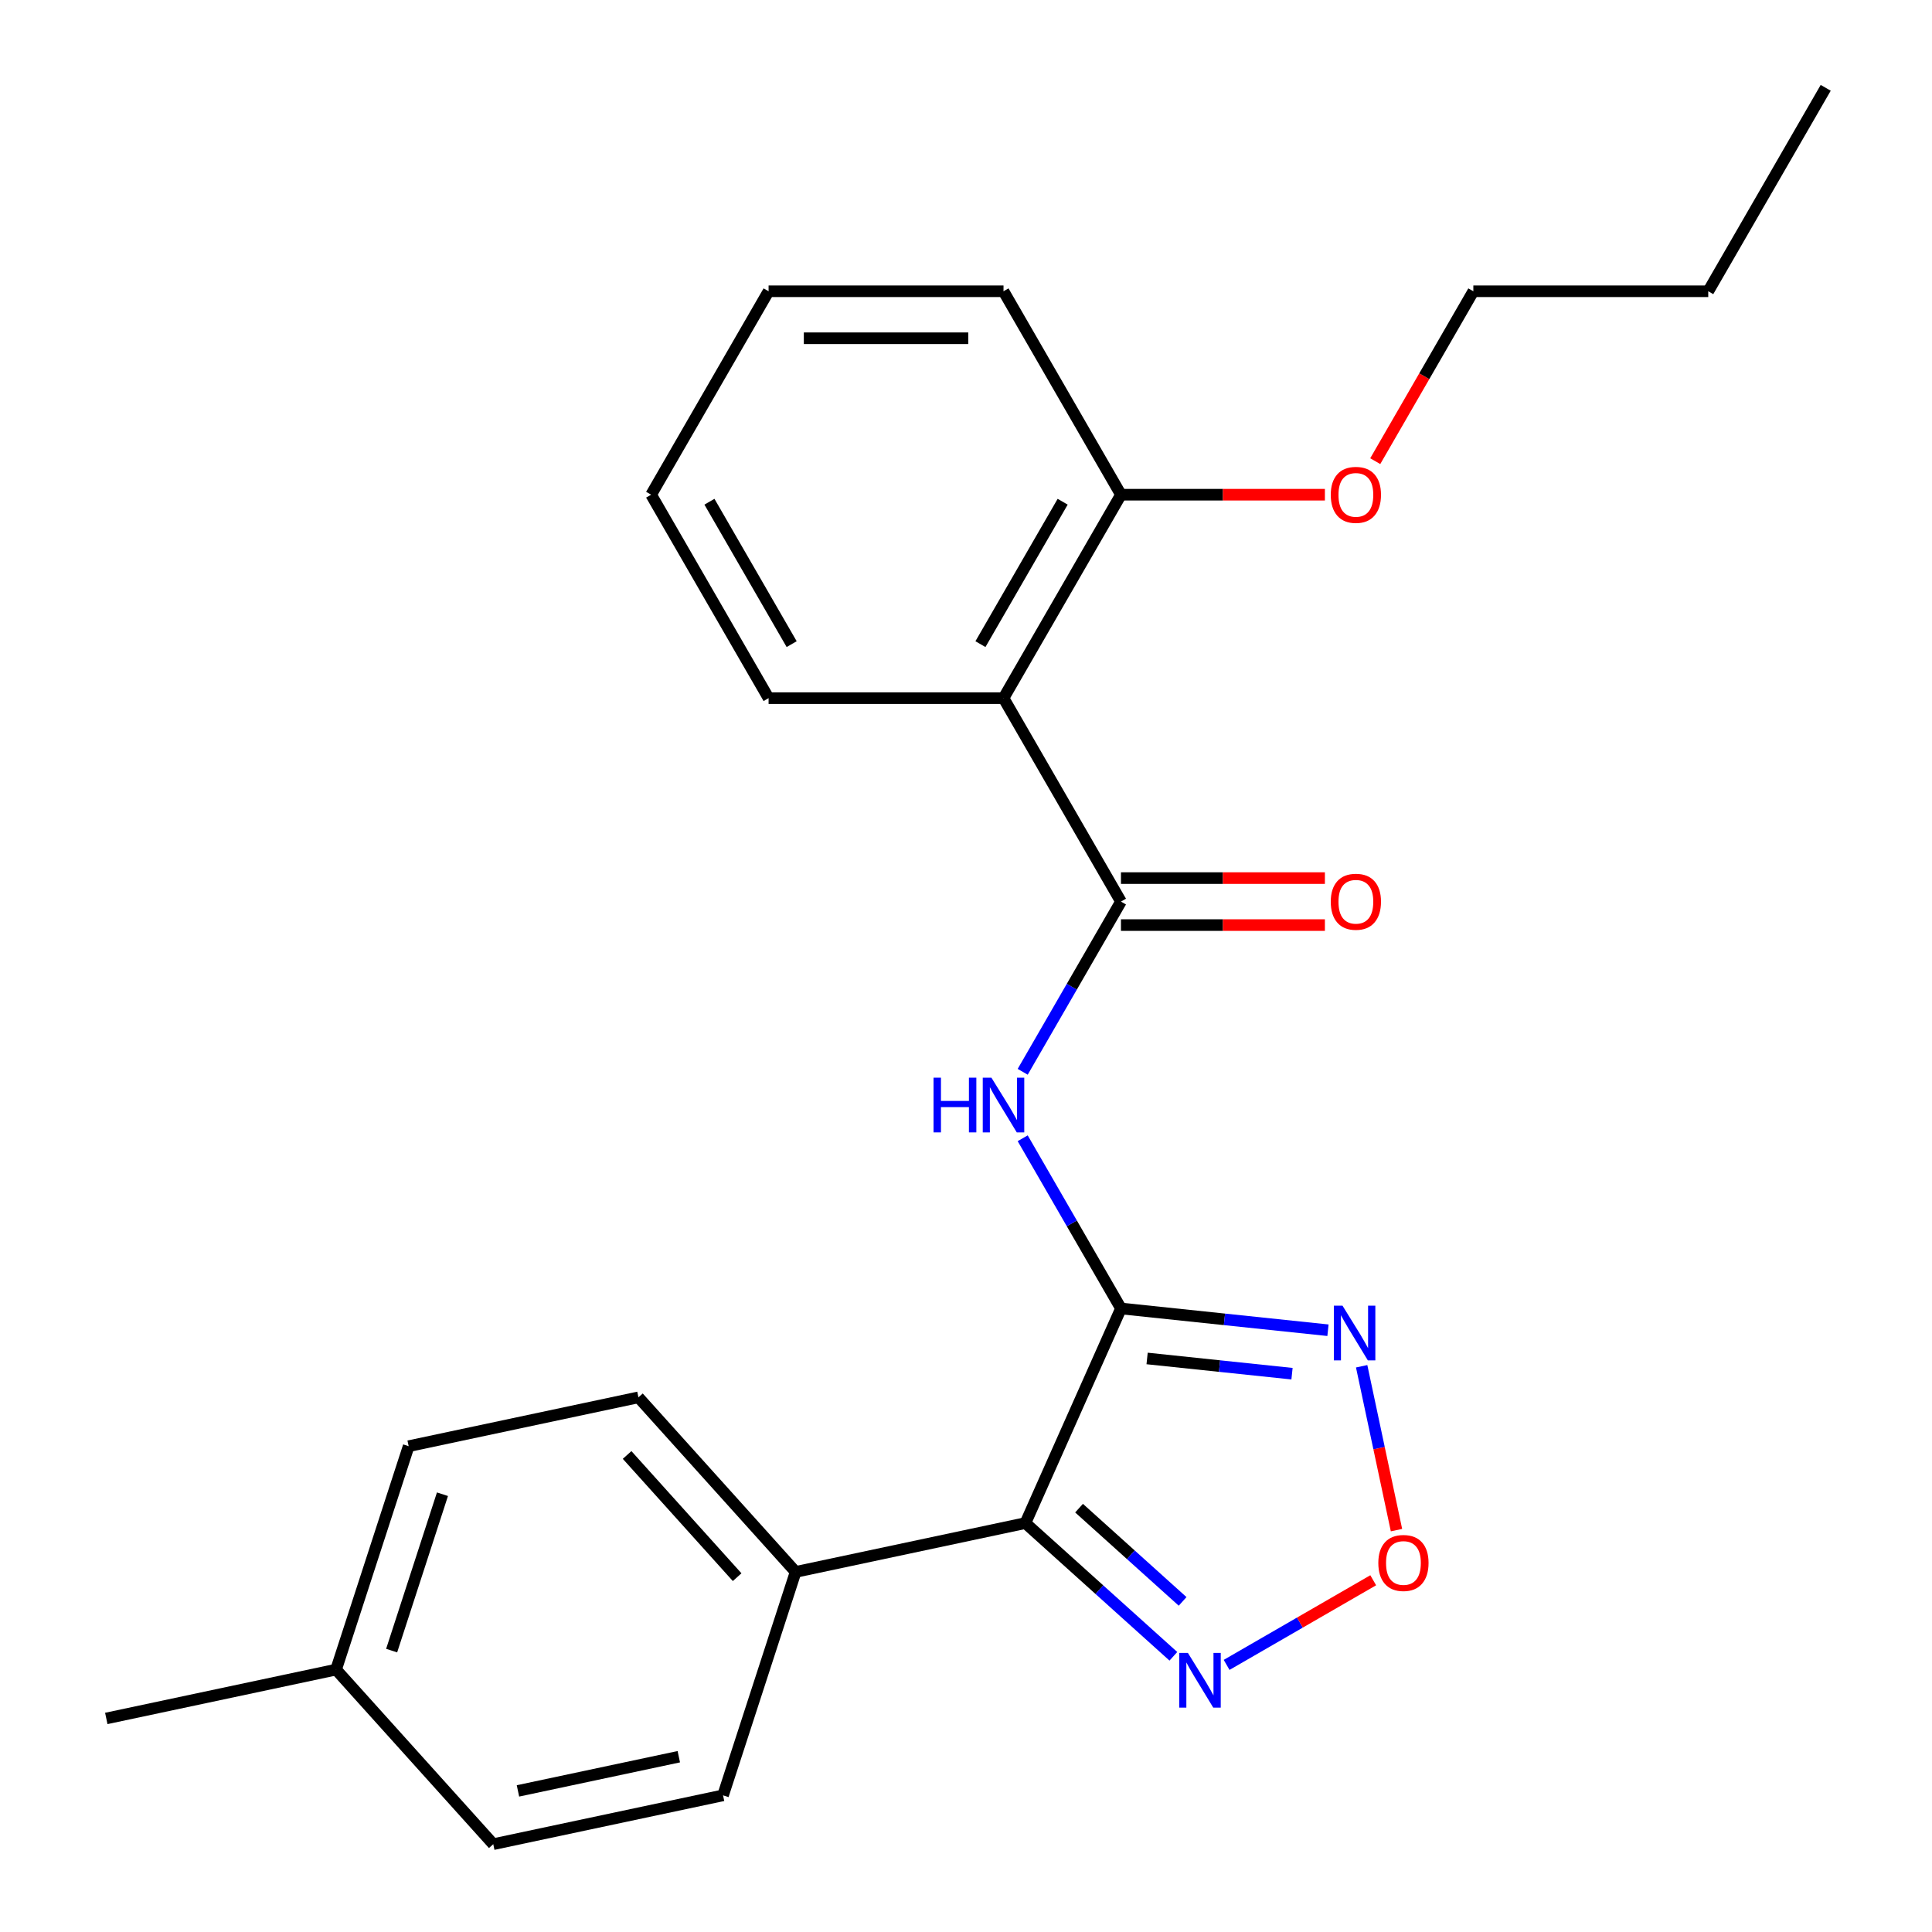 <?xml version='1.0' encoding='iso-8859-1'?>
<svg version='1.1' baseProfile='full'
              xmlns='http://www.w3.org/2000/svg'
                      xmlns:rdkit='http://www.rdkit.org/xml'
                      xmlns:xlink='http://www.w3.org/1999/xlink'
                  xml:space='preserve'
width='1000px' height='1000px' viewBox='0 0 1000 1000'>
<!-- END OF HEADER -->
<rect style='opacity:1.0;fill:#FFFFFF;stroke:none' width='1000' height='1000' x='0' y='0'> </rect>
<path class='bond-0' d='M 580.21,677.264 L 530.754,788.344' style='fill:none;fill-rule:evenodd;stroke:#000000;stroke-width:6px;stroke-linecap:butt;stroke-linejoin:miter;stroke-opacity:1' />
<path class='bond-1' d='M 580.21,677.264 L 554.777,633.213' style='fill:none;fill-rule:evenodd;stroke:#000000;stroke-width:6px;stroke-linecap:butt;stroke-linejoin:miter;stroke-opacity:1' />
<path class='bond-1' d='M 554.777,633.213 L 529.344,589.162' style='fill:none;fill-rule:evenodd;stroke:#0000FF;stroke-width:6px;stroke-linecap:butt;stroke-linejoin:miter;stroke-opacity:1' />
<path class='bond-3' d='M 580.21,677.264 L 633.783,682.895' style='fill:none;fill-rule:evenodd;stroke:#000000;stroke-width:6px;stroke-linecap:butt;stroke-linejoin:miter;stroke-opacity:1' />
<path class='bond-3' d='M 633.783,682.895 L 687.356,688.526' style='fill:none;fill-rule:evenodd;stroke:#0000FF;stroke-width:6px;stroke-linecap:butt;stroke-linejoin:miter;stroke-opacity:1' />
<path class='bond-3' d='M 593.74,703.139 L 631.241,707.08' style='fill:none;fill-rule:evenodd;stroke:#000000;stroke-width:6px;stroke-linecap:butt;stroke-linejoin:miter;stroke-opacity:1' />
<path class='bond-3' d='M 631.241,707.08 L 668.742,711.022' style='fill:none;fill-rule:evenodd;stroke:#0000FF;stroke-width:6px;stroke-linecap:butt;stroke-linejoin:miter;stroke-opacity:1' />
<path class='bond-4' d='M 530.754,788.344 L 569.044,822.821' style='fill:none;fill-rule:evenodd;stroke:#000000;stroke-width:6px;stroke-linecap:butt;stroke-linejoin:miter;stroke-opacity:1' />
<path class='bond-4' d='M 569.044,822.821 L 607.334,857.297' style='fill:none;fill-rule:evenodd;stroke:#0000FF;stroke-width:6px;stroke-linecap:butt;stroke-linejoin:miter;stroke-opacity:1' />
<path class='bond-4' d='M 558.513,780.615 L 585.316,804.749' style='fill:none;fill-rule:evenodd;stroke:#000000;stroke-width:6px;stroke-linecap:butt;stroke-linejoin:miter;stroke-opacity:1' />
<path class='bond-4' d='M 585.316,804.749 L 612.119,828.882' style='fill:none;fill-rule:evenodd;stroke:#0000FF;stroke-width:6px;stroke-linecap:butt;stroke-linejoin:miter;stroke-opacity:1' />
<path class='bond-7' d='M 530.754,788.344 L 411.819,813.624' style='fill:none;fill-rule:evenodd;stroke:#000000;stroke-width:6px;stroke-linecap:butt;stroke-linejoin:miter;stroke-opacity:1' />
<path class='bond-2' d='M 529.344,554.763 L 554.777,510.712' style='fill:none;fill-rule:evenodd;stroke:#0000FF;stroke-width:6px;stroke-linecap:butt;stroke-linejoin:miter;stroke-opacity:1' />
<path class='bond-2' d='M 554.777,510.712 L 580.21,466.661' style='fill:none;fill-rule:evenodd;stroke:#000000;stroke-width:6px;stroke-linecap:butt;stroke-linejoin:miter;stroke-opacity:1' />
<path class='bond-6' d='M 580.21,466.661 L 519.414,361.359' style='fill:none;fill-rule:evenodd;stroke:#000000;stroke-width:6px;stroke-linecap:butt;stroke-linejoin:miter;stroke-opacity:1' />
<path class='bond-8' d='M 580.21,478.82 L 632.986,478.82' style='fill:none;fill-rule:evenodd;stroke:#000000;stroke-width:6px;stroke-linecap:butt;stroke-linejoin:miter;stroke-opacity:1' />
<path class='bond-8' d='M 632.986,478.82 L 685.762,478.82' style='fill:none;fill-rule:evenodd;stroke:#FF0000;stroke-width:6px;stroke-linecap:butt;stroke-linejoin:miter;stroke-opacity:1' />
<path class='bond-8' d='M 580.21,454.502 L 632.986,454.502' style='fill:none;fill-rule:evenodd;stroke:#000000;stroke-width:6px;stroke-linecap:butt;stroke-linejoin:miter;stroke-opacity:1' />
<path class='bond-8' d='M 632.986,454.502 L 685.762,454.502' style='fill:none;fill-rule:evenodd;stroke:#FF0000;stroke-width:6px;stroke-linecap:butt;stroke-linejoin:miter;stroke-opacity:1' />
<path class='bond-5' d='M 704.791,707.174 L 713.805,749.581' style='fill:none;fill-rule:evenodd;stroke:#0000FF;stroke-width:6px;stroke-linecap:butt;stroke-linejoin:miter;stroke-opacity:1' />
<path class='bond-5' d='M 713.805,749.581 L 722.819,791.989' style='fill:none;fill-rule:evenodd;stroke:#FF0000;stroke-width:6px;stroke-linecap:butt;stroke-linejoin:miter;stroke-opacity:1' />
<path class='bond-24' d='M 634.894,861.749 L 672.834,839.844' style='fill:none;fill-rule:evenodd;stroke:#0000FF;stroke-width:6px;stroke-linecap:butt;stroke-linejoin:miter;stroke-opacity:1' />
<path class='bond-24' d='M 672.834,839.844 L 710.774,817.94' style='fill:none;fill-rule:evenodd;stroke:#FF0000;stroke-width:6px;stroke-linecap:butt;stroke-linejoin:miter;stroke-opacity:1' />
<path class='bond-9' d='M 519.414,361.359 L 580.21,256.058' style='fill:none;fill-rule:evenodd;stroke:#000000;stroke-width:6px;stroke-linecap:butt;stroke-linejoin:miter;stroke-opacity:1' />
<path class='bond-9' d='M 507.473,333.405 L 550.03,259.694' style='fill:none;fill-rule:evenodd;stroke:#000000;stroke-width:6px;stroke-linecap:butt;stroke-linejoin:miter;stroke-opacity:1' />
<path class='bond-15' d='M 519.414,361.359 L 397.822,361.359' style='fill:none;fill-rule:evenodd;stroke:#000000;stroke-width:6px;stroke-linecap:butt;stroke-linejoin:miter;stroke-opacity:1' />
<path class='bond-10' d='M 411.819,813.624 L 330.458,723.264' style='fill:none;fill-rule:evenodd;stroke:#000000;stroke-width:6px;stroke-linecap:butt;stroke-linejoin:miter;stroke-opacity:1' />
<path class='bond-10' d='M 381.543,816.342 L 324.59,753.09' style='fill:none;fill-rule:evenodd;stroke:#000000;stroke-width:6px;stroke-linecap:butt;stroke-linejoin:miter;stroke-opacity:1' />
<path class='bond-11' d='M 411.819,813.624 L 374.245,929.265' style='fill:none;fill-rule:evenodd;stroke:#000000;stroke-width:6px;stroke-linecap:butt;stroke-linejoin:miter;stroke-opacity:1' />
<path class='bond-16' d='M 580.21,256.058 L 632.986,256.058' style='fill:none;fill-rule:evenodd;stroke:#000000;stroke-width:6px;stroke-linecap:butt;stroke-linejoin:miter;stroke-opacity:1' />
<path class='bond-16' d='M 632.986,256.058 L 685.762,256.058' style='fill:none;fill-rule:evenodd;stroke:#FF0000;stroke-width:6px;stroke-linecap:butt;stroke-linejoin:miter;stroke-opacity:1' />
<path class='bond-17' d='M 580.21,256.058 L 519.414,150.756' style='fill:none;fill-rule:evenodd;stroke:#000000;stroke-width:6px;stroke-linecap:butt;stroke-linejoin:miter;stroke-opacity:1' />
<path class='bond-13' d='M 330.458,723.264 L 211.523,748.544' style='fill:none;fill-rule:evenodd;stroke:#000000;stroke-width:6px;stroke-linecap:butt;stroke-linejoin:miter;stroke-opacity:1' />
<path class='bond-12' d='M 374.245,929.265 L 255.31,954.545' style='fill:none;fill-rule:evenodd;stroke:#000000;stroke-width:6px;stroke-linecap:butt;stroke-linejoin:miter;stroke-opacity:1' />
<path class='bond-12' d='M 351.349,909.27 L 268.094,926.966' style='fill:none;fill-rule:evenodd;stroke:#000000;stroke-width:6px;stroke-linecap:butt;stroke-linejoin:miter;stroke-opacity:1' />
<path class='bond-14' d='M 255.31,954.545 L 173.95,864.185' style='fill:none;fill-rule:evenodd;stroke:#000000;stroke-width:6px;stroke-linecap:butt;stroke-linejoin:miter;stroke-opacity:1' />
<path class='bond-25' d='M 211.523,748.544 L 173.95,864.185' style='fill:none;fill-rule:evenodd;stroke:#000000;stroke-width:6px;stroke-linecap:butt;stroke-linejoin:miter;stroke-opacity:1' />
<path class='bond-25' d='M 229.016,773.405 L 202.714,854.354' style='fill:none;fill-rule:evenodd;stroke:#000000;stroke-width:6px;stroke-linecap:butt;stroke-linejoin:miter;stroke-opacity:1' />
<path class='bond-19' d='M 173.95,864.185 L 55.015,889.465' style='fill:none;fill-rule:evenodd;stroke:#000000;stroke-width:6px;stroke-linecap:butt;stroke-linejoin:miter;stroke-opacity:1' />
<path class='bond-21' d='M 397.822,361.359 L 337.026,256.058' style='fill:none;fill-rule:evenodd;stroke:#000000;stroke-width:6px;stroke-linecap:butt;stroke-linejoin:miter;stroke-opacity:1' />
<path class='bond-21' d='M 409.763,333.405 L 367.206,259.694' style='fill:none;fill-rule:evenodd;stroke:#000000;stroke-width:6px;stroke-linecap:butt;stroke-linejoin:miter;stroke-opacity:1' />
<path class='bond-18' d='M 711.824,238.698 L 737.211,194.727' style='fill:none;fill-rule:evenodd;stroke:#FF0000;stroke-width:6px;stroke-linecap:butt;stroke-linejoin:miter;stroke-opacity:1' />
<path class='bond-18' d='M 737.211,194.727 L 762.597,150.756' style='fill:none;fill-rule:evenodd;stroke:#000000;stroke-width:6px;stroke-linecap:butt;stroke-linejoin:miter;stroke-opacity:1' />
<path class='bond-26' d='M 519.414,150.756 L 397.822,150.756' style='fill:none;fill-rule:evenodd;stroke:#000000;stroke-width:6px;stroke-linecap:butt;stroke-linejoin:miter;stroke-opacity:1' />
<path class='bond-26' d='M 501.175,175.075 L 416.061,175.075' style='fill:none;fill-rule:evenodd;stroke:#000000;stroke-width:6px;stroke-linecap:butt;stroke-linejoin:miter;stroke-opacity:1' />
<path class='bond-20' d='M 762.597,150.756 L 884.189,150.756' style='fill:none;fill-rule:evenodd;stroke:#000000;stroke-width:6px;stroke-linecap:butt;stroke-linejoin:miter;stroke-opacity:1' />
<path class='bond-22' d='M 884.189,150.756 L 944.985,45.455' style='fill:none;fill-rule:evenodd;stroke:#000000;stroke-width:6px;stroke-linecap:butt;stroke-linejoin:miter;stroke-opacity:1' />
<path class='bond-23' d='M 337.026,256.058 L 397.822,150.756' style='fill:none;fill-rule:evenodd;stroke:#000000;stroke-width:6px;stroke-linecap:butt;stroke-linejoin:miter;stroke-opacity:1' />
<path  class='atom-2' d='M 483.194 557.803
L 487.034 557.803
L 487.034 569.843
L 501.514 569.843
L 501.514 557.803
L 505.354 557.803
L 505.354 586.123
L 501.514 586.123
L 501.514 573.043
L 487.034 573.043
L 487.034 586.123
L 483.194 586.123
L 483.194 557.803
' fill='#0000FF'/>
<path  class='atom-2' d='M 513.154 557.803
L 522.434 572.803
Q 523.354 574.283, 524.834 576.963
Q 526.314 579.643, 526.394 579.803
L 526.394 557.803
L 530.154 557.803
L 530.154 586.123
L 526.274 586.123
L 516.314 569.723
Q 515.154 567.803, 513.914 565.603
Q 512.714 563.403, 512.354 562.723
L 512.354 586.123
L 508.674 586.123
L 508.674 557.803
L 513.154 557.803
' fill='#0000FF'/>
<path  class='atom-4' d='M 694.875 675.814
L 704.155 690.814
Q 705.075 692.294, 706.555 694.974
Q 708.035 697.654, 708.115 697.814
L 708.115 675.814
L 711.875 675.814
L 711.875 704.134
L 707.995 704.134
L 698.035 687.734
Q 696.875 685.814, 695.635 683.614
Q 694.435 681.414, 694.075 680.734
L 694.075 704.134
L 690.395 704.134
L 690.395 675.814
L 694.875 675.814
' fill='#0000FF'/>
<path  class='atom-5' d='M 614.854 855.545
L 624.134 870.545
Q 625.054 872.025, 626.534 874.705
Q 628.014 877.385, 628.094 877.545
L 628.094 855.545
L 631.854 855.545
L 631.854 883.865
L 627.974 883.865
L 618.014 867.465
Q 616.854 865.545, 615.614 863.345
Q 614.414 861.145, 614.054 860.465
L 614.054 883.865
L 610.374 883.865
L 610.374 855.545
L 614.854 855.545
' fill='#0000FF'/>
<path  class='atom-6' d='M 713.416 808.989
Q 713.416 802.189, 716.776 798.389
Q 720.136 794.589, 726.416 794.589
Q 732.696 794.589, 736.056 798.389
Q 739.416 802.189, 739.416 808.989
Q 739.416 815.869, 736.016 819.789
Q 732.616 823.669, 726.416 823.669
Q 720.176 823.669, 716.776 819.789
Q 713.416 815.909, 713.416 808.989
M 726.416 820.469
Q 730.736 820.469, 733.056 817.589
Q 735.416 814.669, 735.416 808.989
Q 735.416 803.429, 733.056 800.629
Q 730.736 797.789, 726.416 797.789
Q 722.096 797.789, 719.736 800.589
Q 717.416 803.389, 717.416 808.989
Q 717.416 814.709, 719.736 817.589
Q 722.096 820.469, 726.416 820.469
' fill='#FF0000'/>
<path  class='atom-9' d='M 688.802 466.741
Q 688.802 459.941, 692.162 456.141
Q 695.522 452.341, 701.802 452.341
Q 708.082 452.341, 711.442 456.141
Q 714.802 459.941, 714.802 466.741
Q 714.802 473.621, 711.402 477.541
Q 708.002 481.421, 701.802 481.421
Q 695.562 481.421, 692.162 477.541
Q 688.802 473.661, 688.802 466.741
M 701.802 478.221
Q 706.122 478.221, 708.442 475.341
Q 710.802 472.421, 710.802 466.741
Q 710.802 461.181, 708.442 458.381
Q 706.122 455.541, 701.802 455.541
Q 697.482 455.541, 695.122 458.341
Q 692.802 461.141, 692.802 466.741
Q 692.802 472.461, 695.122 475.341
Q 697.482 478.221, 701.802 478.221
' fill='#FF0000'/>
<path  class='atom-17' d='M 688.802 256.138
Q 688.802 249.338, 692.162 245.538
Q 695.522 241.738, 701.802 241.738
Q 708.082 241.738, 711.442 245.538
Q 714.802 249.338, 714.802 256.138
Q 714.802 263.018, 711.402 266.938
Q 708.002 270.818, 701.802 270.818
Q 695.562 270.818, 692.162 266.938
Q 688.802 263.058, 688.802 256.138
M 701.802 267.618
Q 706.122 267.618, 708.442 264.738
Q 710.802 261.818, 710.802 256.138
Q 710.802 250.578, 708.442 247.778
Q 706.122 244.938, 701.802 244.938
Q 697.482 244.938, 695.122 247.738
Q 692.802 250.538, 692.802 256.138
Q 692.802 261.858, 695.122 264.738
Q 697.482 267.618, 701.802 267.618
' fill='#FF0000'/>
</svg>
